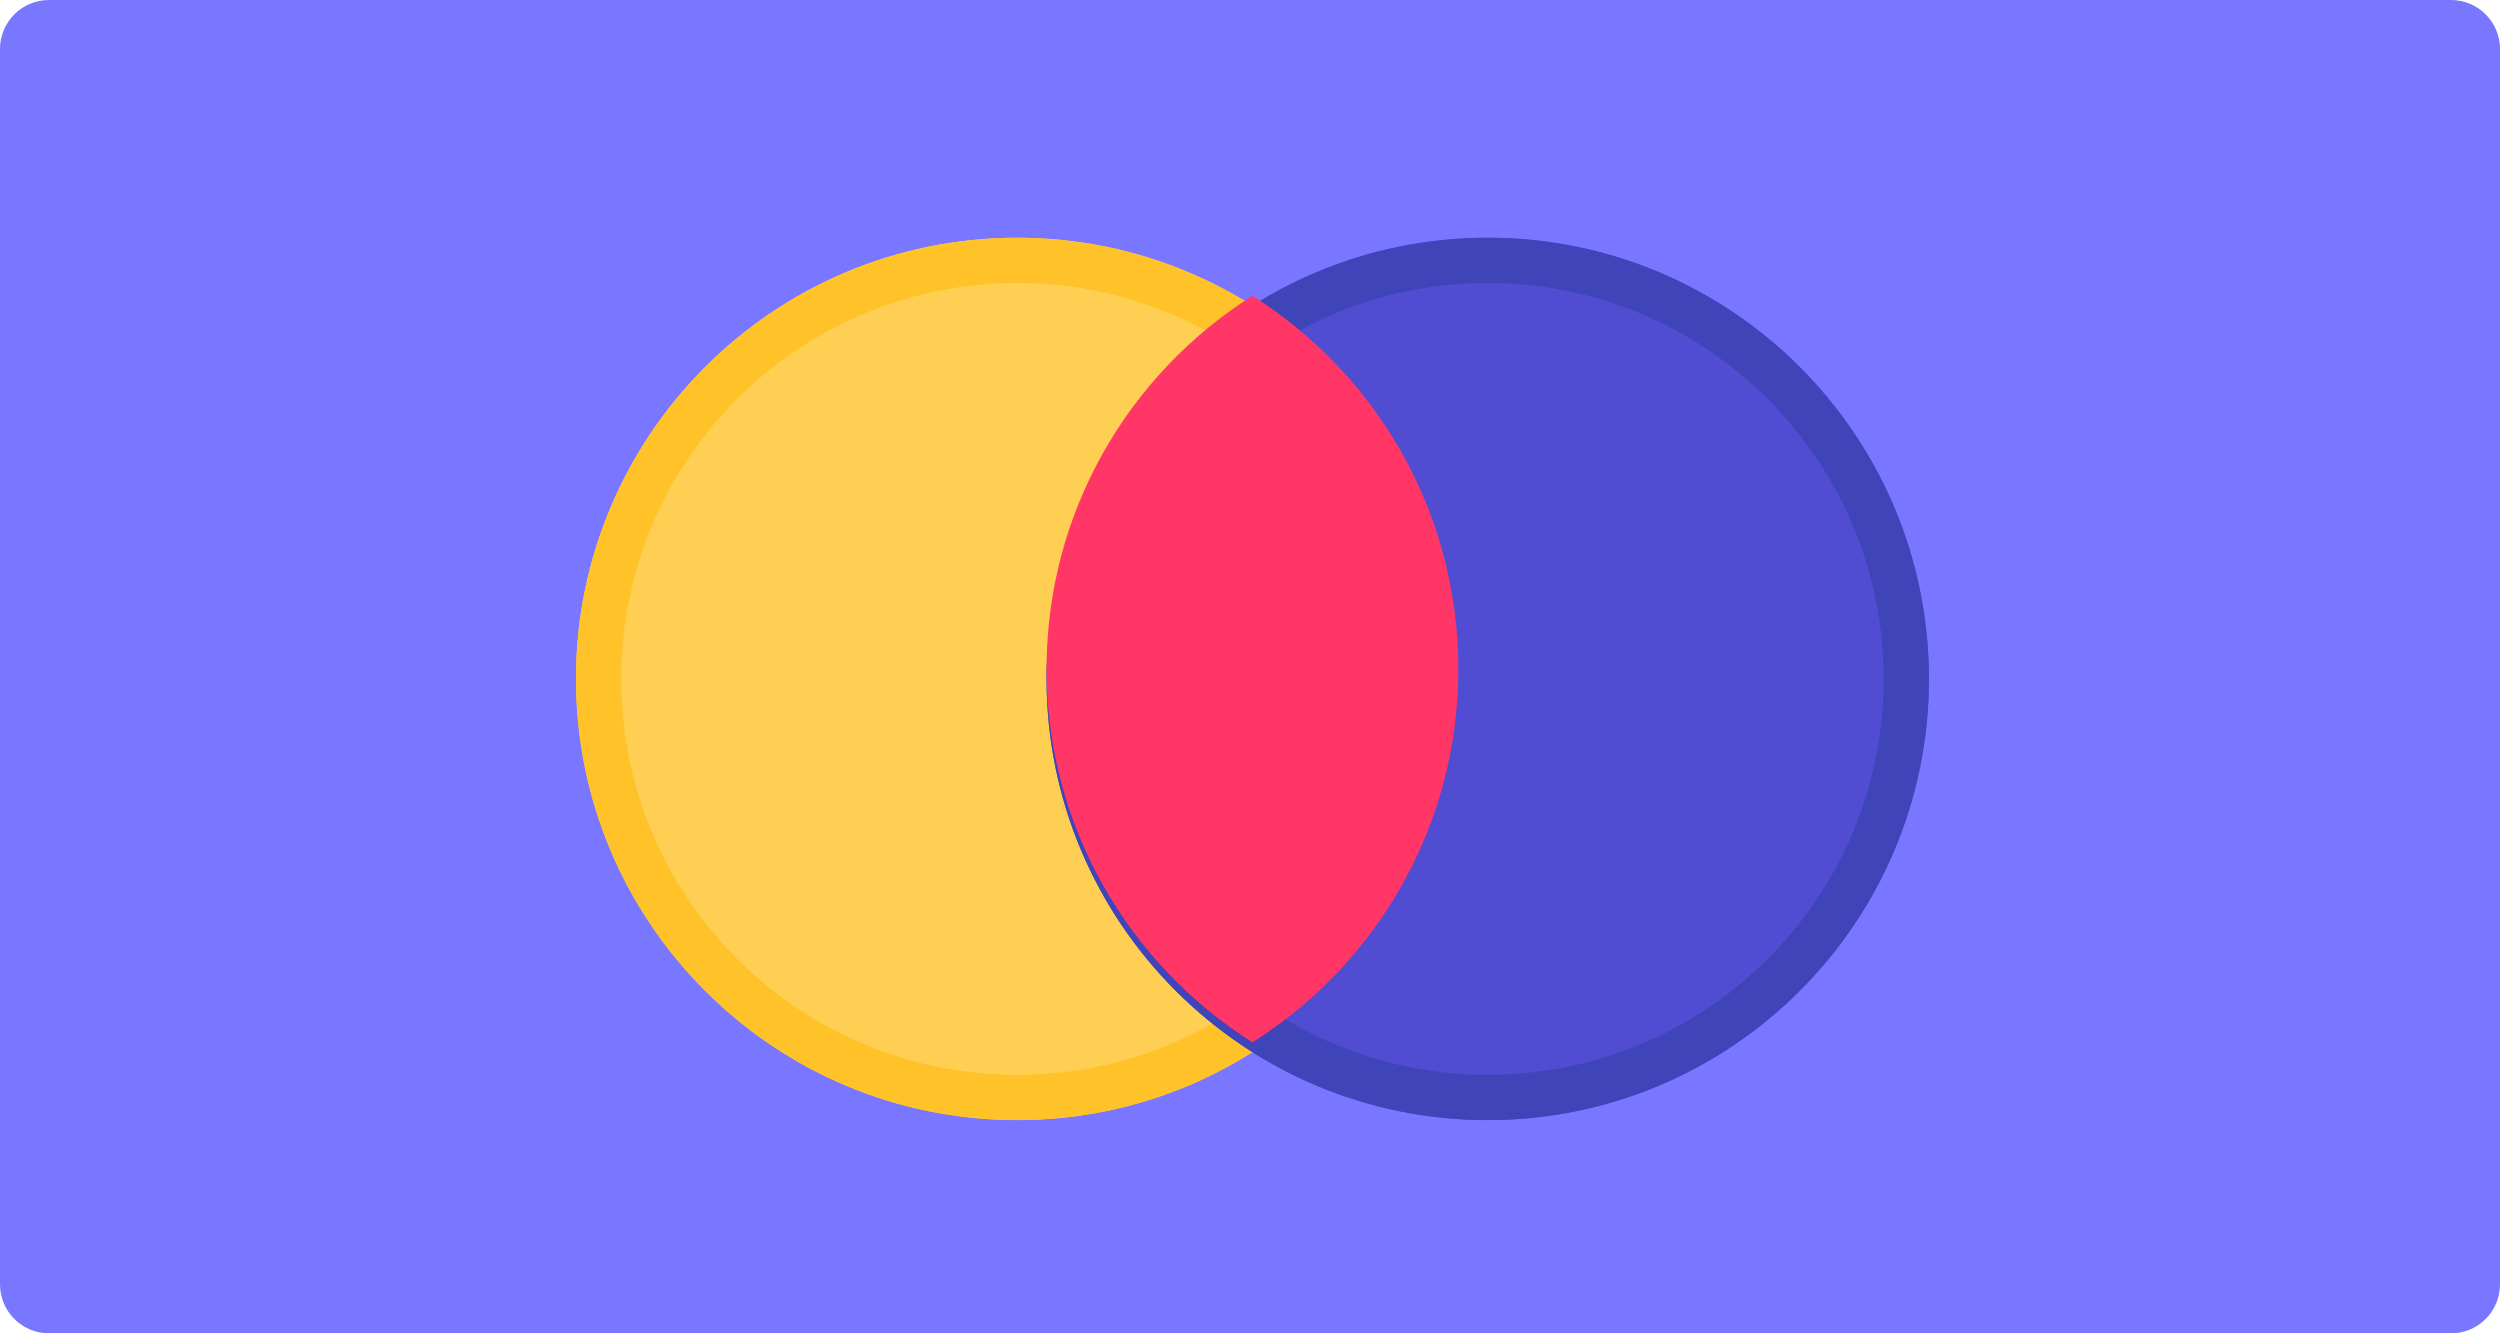 <svg width="510" height="272" viewBox="0 0 510 272" fill="none" xmlns="http://www.w3.org/2000/svg">
<g clip-path="url(#clip0_799_249752)">
<path d="M500 0H10C4.477 0 0 4.477 0 10V262C0 267.523 4.477 272 10 272H500C505.523 272 510 267.523 510 262V10C510 4.477 505.523 0 500 0Z" fill="#7976FF"/>
<g filter="url(#filter0_d_799_249752)">
<path d="M207.5 226.5C257.206 226.5 297.5 186.206 297.5 136.5C297.5 86.794 257.206 46.5 207.5 46.5C157.794 46.5 117.5 86.794 117.5 136.5C117.5 186.206 157.794 226.5 207.5 226.5Z" fill="#FFCF54"/>
<path d="M207.5 221.884C254.656 221.884 292.884 183.656 292.884 136.5C292.884 89.343 254.656 51.115 207.5 51.115C160.343 51.115 122.115 89.343 122.115 136.5C122.115 183.656 160.343 221.884 207.5 221.884Z" stroke="#FFC329" stroke-width="9.231"/>
</g>
<g filter="url(#filter1_d_799_249752)">
<path d="M303.5 226.5C353.206 226.5 393.5 186.206 393.5 136.5C393.5 86.794 353.206 46.5 303.5 46.5C253.794 46.5 213.5 86.794 213.5 136.5C213.5 186.206 253.794 226.5 303.5 226.5Z" fill="#514DD3"/>
<path d="M303.5 221.884C350.656 221.884 388.884 183.656 388.884 136.5C388.884 89.343 350.656 51.115 303.5 51.115C256.343 51.115 218.115 89.343 218.115 136.5C218.115 183.656 256.343 221.884 303.5 221.884Z" stroke="#3F44B8" stroke-width="9.231"/>
</g>
<path fill-rule="evenodd" clip-rule="evenodd" d="M255.5 212.637C280.738 196.694 297.5 168.55 297.5 136.491C297.5 104.433 280.738 76.289 255.5 60.346C230.262 76.289 213.5 104.433 213.5 136.491C213.5 168.55 230.262 196.694 255.5 212.637Z" fill="#FF3666"/>
</g>
<defs>
<filter id="filter0_d_799_249752" x="109.5" y="40.5" width="196" height="196" filterUnits="userSpaceOnUse" color-interpolation-filters="sRGB">
<feFlood flood-opacity="0" result="BackgroundImageFix"/>
<feColorMatrix in="SourceAlpha" type="matrix" values="0 0 0 0 0 0 0 0 0 0 0 0 0 0 0 0 0 0 127 0" result="hardAlpha"/>
<feOffset dy="2"/>
<feGaussianBlur stdDeviation="4"/>
<feColorMatrix type="matrix" values="0 0 0 0 0.29 0 0 0 0 0.29 0 0 0 0 0.349 0 0 0 0.2 0"/>
<feBlend mode="normal" in2="BackgroundImageFix" result="effect1_dropShadow_799_249752"/>
<feBlend mode="normal" in="SourceGraphic" in2="effect1_dropShadow_799_249752" result="shape"/>
</filter>
<filter id="filter1_d_799_249752" x="205.5" y="40.5" width="196" height="196" filterUnits="userSpaceOnUse" color-interpolation-filters="sRGB">
<feFlood flood-opacity="0" result="BackgroundImageFix"/>
<feColorMatrix in="SourceAlpha" type="matrix" values="0 0 0 0 0 0 0 0 0 0 0 0 0 0 0 0 0 0 127 0" result="hardAlpha"/>
<feOffset dy="2"/>
<feGaussianBlur stdDeviation="4"/>
<feColorMatrix type="matrix" values="0 0 0 0 0.29 0 0 0 0 0.29 0 0 0 0 0.349 0 0 0 0.2 0"/>
<feBlend mode="normal" in2="BackgroundImageFix" result="effect1_dropShadow_799_249752"/>
<feBlend mode="normal" in="SourceGraphic" in2="effect1_dropShadow_799_249752" result="shape"/>
</filter>
<clipPath id="clip0_799_249752">
<rect width="510" height="272" fill="white"/>
</clipPath>
</defs>
</svg>
